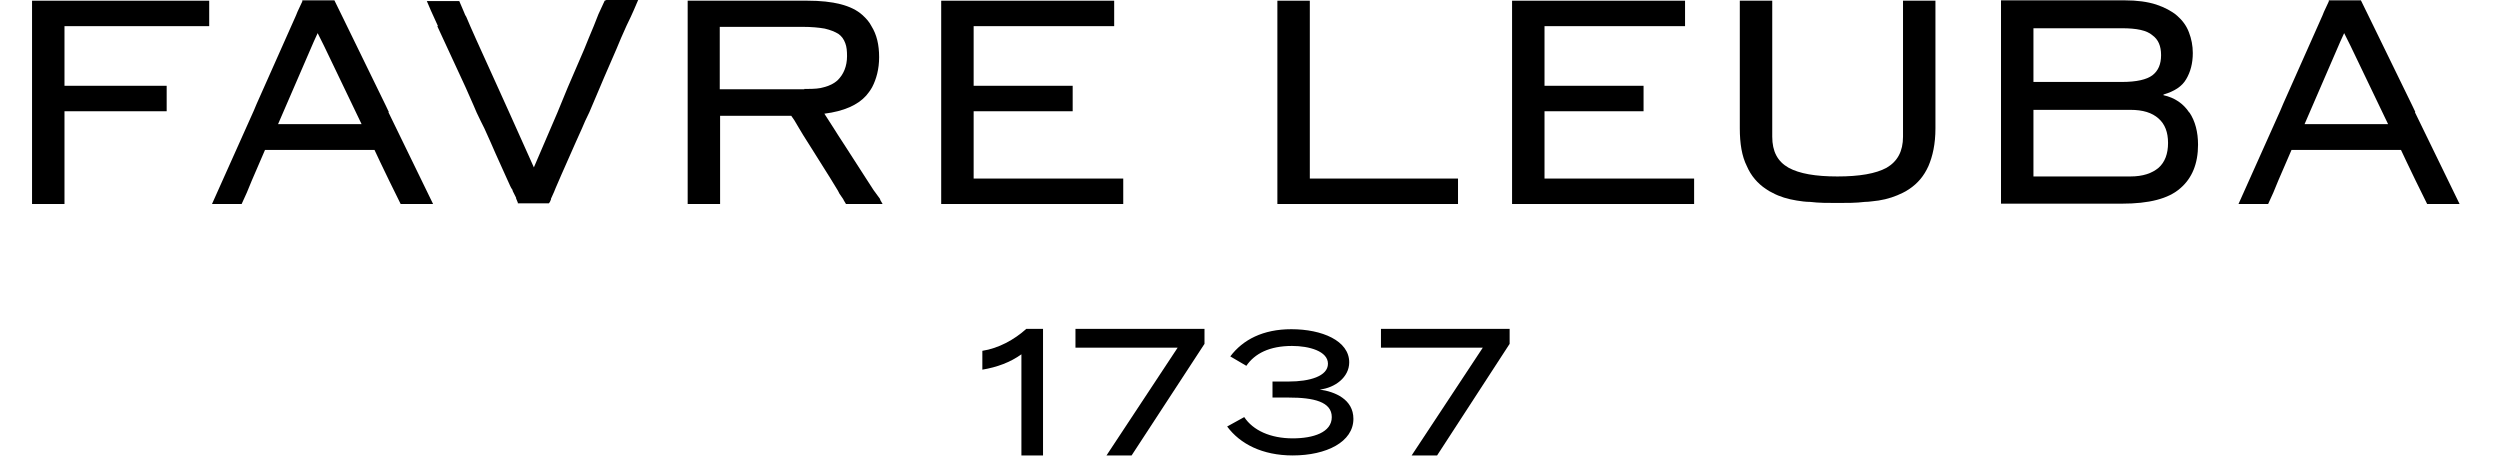 <svg width="204" height="38" viewBox="0 0 204 38" fill="none" xmlns="http://www.w3.org/2000/svg">
<g clip-path="url(#clip0_153_90)">
<path d="M197.089 9.135L196.832 8.594L193.361 1.48L192.65 0.028H190.031V0.114L189.633 0.968L189.519 1.252L189.178 2.02L186.304 8.48L186.076 9.021L182.661 16.647H185.08L185.507 15.708L185.905 14.741L186.987 12.236H195.921L196.377 13.204L197.117 14.741L198.056 16.647H200.703L197.06 9.163L197.089 9.135ZM188.04 10.159L190.971 3.386L191.283 2.703L191.796 3.728L194.869 10.131H188.04V10.159Z" fill="black"/>
<path d="M31.726 9.135L31.47 8.594L27.999 1.48L27.287 0.028H24.669V0.114L24.271 0.968L24.157 1.252L23.815 2.02L20.941 8.48L20.714 9.021L17.299 16.647H19.718L20.145 15.708L20.543 14.741L21.624 12.236H30.56L31.015 13.204L31.755 14.741L32.694 16.647H35.34L31.698 9.163L31.726 9.135ZM22.677 10.159L25.608 3.386L25.921 2.703L26.433 3.728L29.507 10.131H22.677V10.159Z" fill="black"/>
<path d="M2.615 0.057V16.647H5.262V9.078H13.6V7H5.262V2.134H17.071V0.057H2.615Z" fill="black"/>
<path d="M49.341 0.057L49 0.797L48.829 1.167L48.459 2.106L48.032 3.13L47.662 4.041L46.325 7.143L45.471 9.22L43.564 13.659L41.572 9.22L40.633 7.143L39.239 4.069L38.84 3.187L38.385 2.163L38.044 1.366L37.958 1.224L37.816 0.882L37.475 0.085H34.828L35.17 0.882L35.739 2.134H35.682L37.645 6.374L37.987 7.114L38.641 8.594L38.897 9.192L39.239 9.903L39.524 10.472L40.036 11.61L40.434 12.521L41.345 14.541L41.629 15.168L41.715 15.338L41.828 15.509V15.566L42.113 16.135V16.192L42.255 16.533V16.59H44.788L44.873 16.476L44.959 16.277V16.22L45.215 15.651L45.329 15.367L45.699 14.513L45.784 14.314L46.979 11.61L47.491 10.472L47.748 9.874L48.089 9.163L48.971 7.086L49.284 6.346L50.309 3.984L50.678 3.102L51.134 2.077L51.475 1.366L51.731 0.797L52.073 0H49.483L49.341 0.057Z" fill="black"/>
<path d="M71.822 16.306V16.249L71.281 15.509L70.655 14.541L69.062 12.066L68.379 11.013L68.037 10.472L67.269 9.277C68.862 9.078 70.001 8.565 70.684 7.797C70.854 7.598 71.025 7.37 71.167 7.114C71.509 6.46 71.737 5.634 71.737 4.667C71.737 3.642 71.537 2.817 71.111 2.134C70.94 1.793 70.684 1.508 70.371 1.224C69.489 0.427 67.98 0.057 65.903 0.057H56.114V16.647H58.76V9.448H64.566L64.822 9.818L65.192 10.444L65.533 11.013L66.216 12.094L67.753 14.541L68.379 15.566L68.493 15.793L68.805 16.249L68.862 16.363L69.033 16.647H72.021L71.822 16.306ZM65.647 7.285H58.732V2.191H65.476C66.216 2.191 66.814 2.248 67.297 2.333C67.781 2.447 68.123 2.59 68.407 2.76C68.692 2.959 68.862 3.216 68.976 3.529C69.09 3.813 69.118 4.183 69.118 4.582C69.118 5.407 68.834 6.09 68.322 6.574C68.066 6.801 67.696 7 67.24 7.114C66.899 7.228 66.415 7.256 65.903 7.256C65.789 7.256 65.732 7.256 65.618 7.256L65.647 7.285Z" fill="black"/>
<path d="M106.881 14.57V0.057H104.234V16.647H118.974V14.57H106.909H106.881Z" fill="black"/>
<path d="M126.032 14.57V9.078H134.114V7H126.032V2.134H137.5V0.057H123.385V16.647H138.24V14.57H126.003H126.032Z" fill="black"/>
<path d="M79.449 14.57V9.078H87.53V7H79.449V2.134H90.917V0.057H76.802V16.647H91.657V14.57H79.42H79.449Z" fill="black"/>
<path d="M155.286 0.057V11.155C155.286 12.35 154.83 13.175 153.948 13.688C153.066 14.171 151.728 14.399 149.936 14.399C148.143 14.399 146.834 14.171 145.951 13.688C145.041 13.175 144.615 12.35 144.615 11.155V0.057H141.968V10.472C141.968 11.724 142.139 12.749 142.537 13.545C142.878 14.342 143.419 14.968 144.102 15.424C144.273 15.537 144.443 15.651 144.643 15.737C145.212 16.049 145.895 16.249 146.606 16.363C146.948 16.419 147.346 16.476 147.716 16.476C148.399 16.562 149.168 16.562 149.936 16.562C150.704 16.562 151.472 16.562 152.155 16.476C152.554 16.476 152.952 16.391 153.293 16.363C154.034 16.249 154.688 16.021 155.258 15.737C155.428 15.651 155.599 15.566 155.797 15.424C156.48 14.968 156.993 14.371 157.363 13.545C157.704 12.749 157.932 11.753 157.932 10.472V0.057H155.286Z" fill="black"/>
<path d="M178.649 9.192C178.165 8.452 177.453 7.968 176.542 7.769V7.712C177.425 7.456 178.051 7.057 178.393 6.46C178.734 5.891 178.933 5.179 178.933 4.325C178.933 3.728 178.819 3.159 178.62 2.646C178.421 2.106 178.079 1.651 177.652 1.281C177.225 0.911 176.628 0.598 175.945 0.37C175.234 0.142 174.38 0.028 173.384 0.028H163.282V16.619H173.156C175.348 16.619 176.941 16.22 177.908 15.367C178.876 14.541 179.36 13.346 179.36 11.809C179.36 10.785 179.132 9.875 178.649 9.163V9.192ZM165.929 2.305H173.156C174.352 2.305 175.176 2.476 175.632 2.874C176.116 3.216 176.344 3.756 176.344 4.496C176.344 5.236 176.116 5.777 175.632 6.147C175.176 6.488 174.352 6.687 173.156 6.687H165.929V2.305ZM176.144 13.688C175.604 14.143 174.863 14.399 173.839 14.399H165.929V8.964H173.839C174.863 8.964 175.604 9.192 176.144 9.675C176.656 10.131 176.913 10.785 176.913 11.667C176.913 12.549 176.656 13.232 176.144 13.688Z" fill="black"/>
<path d="M83.745 26.835C82.778 27.717 81.469 28.428 80.16 28.627V30.164C81.355 29.965 82.436 29.567 83.347 28.912V37.164H85.111V26.835H83.774H83.745Z" fill="black"/>
<path d="M87.758 26.835V28.371H96.095L90.29 37.164H92.339L98.287 28.058V26.835H87.758Z" fill="black"/>
<path d="M107.706 31.786C108.93 31.644 110.096 30.79 110.096 29.567C110.096 27.802 107.876 26.863 105.372 26.863C103.068 26.863 101.417 27.717 100.392 29.083L101.702 29.851C102.385 28.855 103.579 28.229 105.43 28.229C106.824 28.229 108.361 28.656 108.361 29.68C108.361 30.705 106.852 31.132 105.173 31.132H103.836V32.441H105.173C107.193 32.441 108.673 32.782 108.673 34.034C108.673 35.286 107.165 35.77 105.486 35.77C103.665 35.77 102.243 35.116 101.53 34.034L100.136 34.803C101.189 36.225 103.01 37.164 105.486 37.164C108.247 37.164 110.438 36.055 110.438 34.177C110.438 32.583 108.93 31.957 107.678 31.786H107.706Z" fill="black"/>
<path d="M112.686 26.835V28.371H120.995L115.19 37.164H117.267L123.186 28.058V26.835H112.686Z" fill="black"/>
</g>
<defs>
<clipPath id="clip0_153_90">
<rect width="204" height="38" fill="white"/>
</clipPath>
</defs>
</svg>

